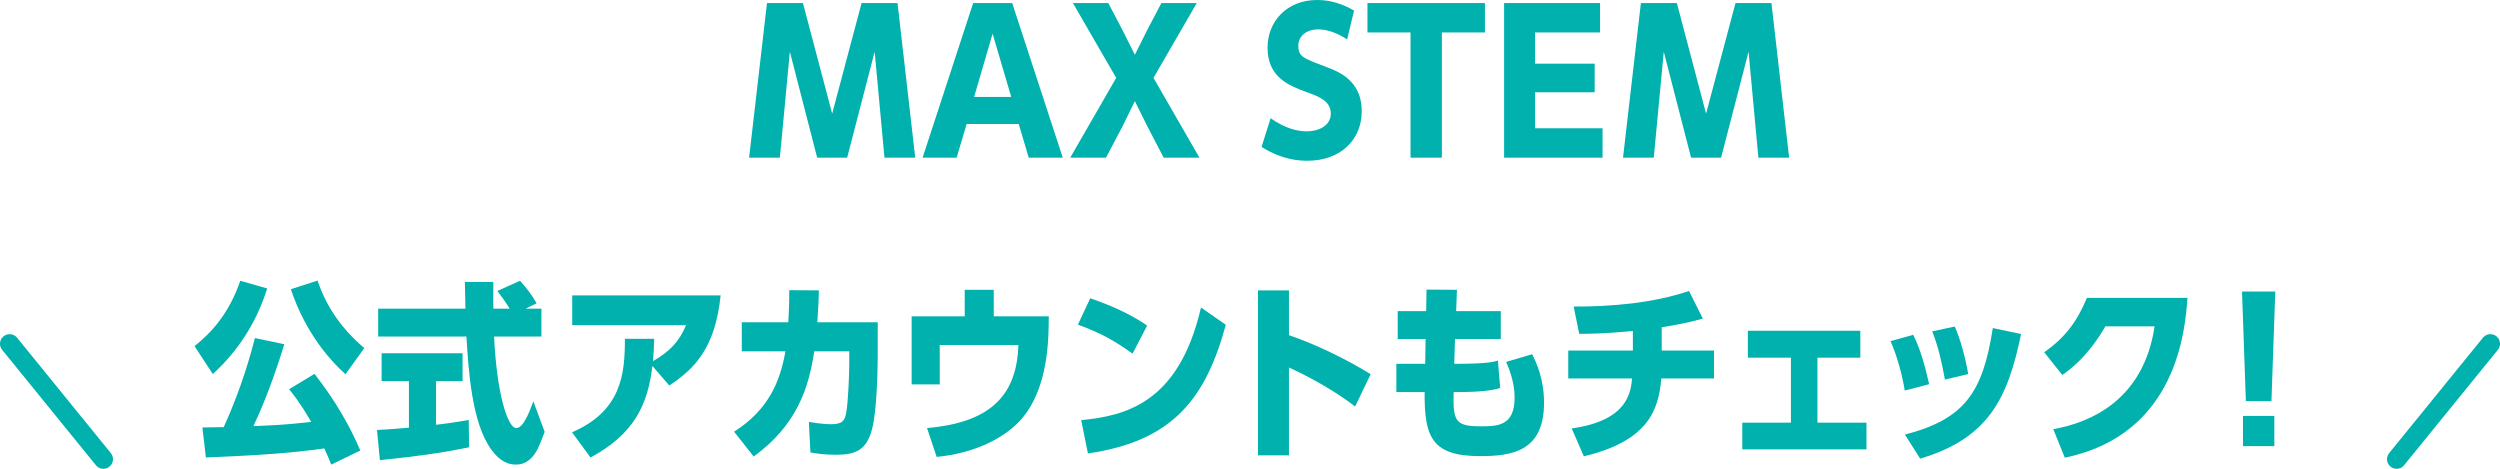 <svg viewBox="0 0 520 97.507" xmlns="http://www.w3.org/2000/svg"><g fill="#00b1ad"><path d="m167.012.64 6.079 22.996 6.118-22.996h7.479l3.679 32.154h-6.398l-2.04-22.036-5.719 22.036h-6.239l-5.679-22.036-2.08 22.036h-6.398l3.719-32.154h7.479z"/><path d="m201.06 25.795-2.08 6.999h-7.078l10.517-32.154h8.119l10.519 32.154h-7.079l-2.08-6.999zm5.399-18.796-3.84 13.157h7.719z"/><path d="m238.566 6.358 3-5.719h7.358l-8.999 15.558 9.559 16.597h-7.438l-3.399-6.519-2.6-5.239-2.56 5.239-3.439 6.519h-7.438l9.559-16.597-8.999-15.558h7.358l3 5.719 2.52 5.039 2.52-5.039z"/><path d="m280.205 8.198c-2.999-1.96-5.079-2.08-6.038-2.08-2.4 0-4.12 1.36-4.12 3.4 0 2.239 1 2.6 5.8 4.398 2.52.96 7.398 2.8 7.398 9.199 0 5.879-4.319 10.318-11.318 10.318-1.439 0-5.119-.08-9.519-2.88l1.88-5.959c3.199 2.239 5.759 2.72 7.479 2.72 2.76 0 5.039-1.32 5.039-3.68 0-2.64-2.479-3.56-5.039-4.479-3.559-1.319-8.118-2.999-8.118-9.238 0-5.399 3.959-9.918 10.318-9.918 2.8 0 5.239.8 7.679 2.199l-1.44 5.999z"/><path d="m299.909 32.794h-6.519v-26.035h-8.959v-6.119h24.437v6.119h-8.959z"/><path d="m331.692 13.237v5.959h-12.397v7.479h14.037v6.119h-20.477v-32.154h19.957v6.119h-13.518v6.479h12.397z"/><path d="m348.786.64 6.079 22.996 6.118-22.996h7.479l3.679 32.154h-6.398l-2.04-22.036-5.719 22.036h-6.239l-5.679-22.036-2.08 22.036h-6.398l3.719-32.154h7.479z"/><path d="m40.462 71.998c3.439-2.76 7.119-6.64 9.519-13.598l5.599 1.6c-3.199 10.198-9.118 15.757-11.318 17.797l-3.799-5.799zm18.677-.4c-2.96 9.559-5.159 14.277-6.438 17.037 3.719-.16 6.438-.24 12.037-.88-.72-1.199-2.239-3.919-4.599-6.799l5.279-3.199c1.919 2.52 6.198 8.078 9.519 15.957l-6.039 2.92c-.4-1-.561-1.44-1.44-3.359-7.038.96-12.997 1.399-24.636 1.879l-.72-6.238c.96 0 1.279-.04 4.439-.08 3.879-8.519 5.759-15.758 6.479-18.517zm12.717 6.239c-7.238-6.52-10.318-14.518-11.358-17.678l5.56-1.799c1.84 5.559 5.199 10.238 9.719 14.037l-3.92 5.439z"/><path d="m90.696 88.354c.879-.079 3.639-.439 6.799-.999l.079 5.679c-6.238 1.279-10.998 1.88-18.557 2.68l-.6-6.279c2.68-.16 4.119-.24 6.639-.479v-9.679h-5.679v-5.799h16.837v5.799h-5.519v9.078zm17.477-29.954c1.439 1.64 2.279 2.679 3.439 4.679l-2.279 1.12h3.279v5.799h-9.839c.521 11.519 2.76 19.037 4.6 19.037 1.52 0 2.76-3.399 3.56-5.56l2.359 6.359c-.28.8-1.24 3.119-1.399 3.439-.92 1.76-2.2 3.359-4.6 3.359-2.439 0-4.039-1.64-5.159-3.199-3.999-5.56-4.679-16.317-5.119-23.437h-18.356v-5.799h18.156c0-1.2-.12-3.92-.12-5.56h5.92c-.04 3.56 0 4.04 0 5.56h3.399c-.761-1.28-1.72-2.56-2.56-3.68l4.719-2.119z"/><path d="m135.698 76.117c-.96 8.318-4.039 14.317-12.878 19.036l-3.839-5.238c10.438-4.479 10.998-12.398 10.998-19.438h6.079c-.04 2-.08 2.96-.24 4.64 3.399-1.96 5.439-3.999 6.879-7.479h-23.676v-6.199h30.875c-1.16 10.998-5.359 15.197-10.679 18.757l-3.52-4.079z"/><path d="m170.326 60.399c-.04 2-.04 2.2-.319 6.639h12.558v7.039c0 3.119-.2 11.438-1.16 15.117-1.119 4.399-3.399 5.399-7.479 5.399-2.56 0-4.239-.28-5.359-.479l-.319-6.359c2.6.48 4.399.48 4.679.48 2.4 0 2.8-.84 3.08-2.4.439-2.239.64-8.438.64-10.078v-2.68h-7.279c-1.159 7.679-3.639 15.357-12.598 21.877l-4.079-5.159c7.239-4.6 9.599-10.559 10.679-16.718h-9.079v-6.039h9.679c.12-2.399.2-3.839.2-6.679l6.158.04z"/><path d="m200.663 60.279h6.039v5.52h11.438c0 4.719-.08 14.877-5.639 21.316-3.56 4.119-10.039 7.198-17.678 7.919l-1.999-5.999c12.758-1.12 18.677-6.399 18.996-17.277h-16.356v8.198h-5.84v-14.157h11.038v-5.52z"/><path d="m235.567 73.558c-3.959-2.84-6.559-4.239-11.358-6.039l2.56-5.479c6.159 2.12 9.398 4.04 11.839 5.68l-3.04 5.839zm-10.677 13.838c8.958-.92 20.276-3.32 24.915-23.437l5.159 3.6c-4.159 15.277-10.958 24.196-28.675 26.755z"/><path d="m281.861 84.556c-5.56-4.319-12.198-7.398-13.758-8.119v18.277h-6.439v-34.314h6.439v9.318c5.239 1.8 11.357 4.64 16.997 8.119z"/><path d="m296.725 60.239 6.318.04c-.04 1.16-.04 1.4-.16 4.439h9.279v5.799h-9.519c-.08 2.2-.08 2.52-.16 5.159 6.879 0 8.198-.399 9.078-.68l.48 5.679c-2.24.88-7.519.88-9.679.88-.16 5.959.28 7.119 5.56 7.119 3.439 0 7.118 0 7.118-5.959 0-3.359-1.279-6.318-1.76-7.438l5.399-1.6c.88 1.72 2.479 5.119 2.479 10.118 0 10.158-6.759 11.078-13.317 11.078-9.999 0-11.599-3.96-11.519-13.318h-5.879v-5.879h5.999l.08-5.159h-5.799v-5.799h5.919l.08-4.479z"/><path d="m345.634 72.918h10.878v5.799h-10.958c-.56 6.479-2.6 12.958-16.117 16.197l-2.52-5.799c11.678-1.64 12.278-7.52 12.558-10.398h-13.277v-5.799h13.438v-4.08c-5.679.561-9.038.601-11.158.601l-1.159-5.68c7.838.04 16.597-.72 23.996-3.239l2.879 5.759c-2.52.68-4.479 1.12-8.559 1.8v4.84z"/><path d="m378.03 87.915h10.198v5.559h-25.836v-5.559h10.118v-13.518h-8.958v-5.6h23.396v5.6h-8.919v13.518z"/><path d="m396.188 81.236c-.439-2.76-1.399-6.759-2.96-10.278l4.72-1.32c1.399 2.84 2.319 5.84 3.319 10.278zm.041 9.159c12.438-3.239 16.197-8.759 18.277-22.156l5.879 1.24c-2.76 13.317-6.719 21.676-20.997 25.915zm8.318-11.439c-.68-3.599-1.279-6.519-2.64-10.038l4.68-1c1.239 2.72 2.319 6.959 2.8 9.879z"/><path d="m454.996 61.959c-.479 6.6-2.159 28.436-25.516 33.234l-2.399-5.919c7.839-1.399 18.797-6.118 21.076-21.396h-10.238c-1.359 2.36-4.239 6.879-8.958 10.119l-3.76-4.72c4.399-3.119 6.799-6.358 8.879-11.318z"/><path d="m473.259 60.64-.8 22.796h-5.319l-.8-22.796zm-.2 25.876v6.278h-6.52v-6.278z"/></g><path d="m498.5 95.507 19.5-24" fill="none" stroke="#00b1ad" stroke-linecap="round" stroke-linejoin="round" stroke-width="4"/><path d="m21.5 95.507-19.5-24" fill="none" stroke="#00b1ad" stroke-linecap="round" stroke-linejoin="round" stroke-width="4"/></svg>